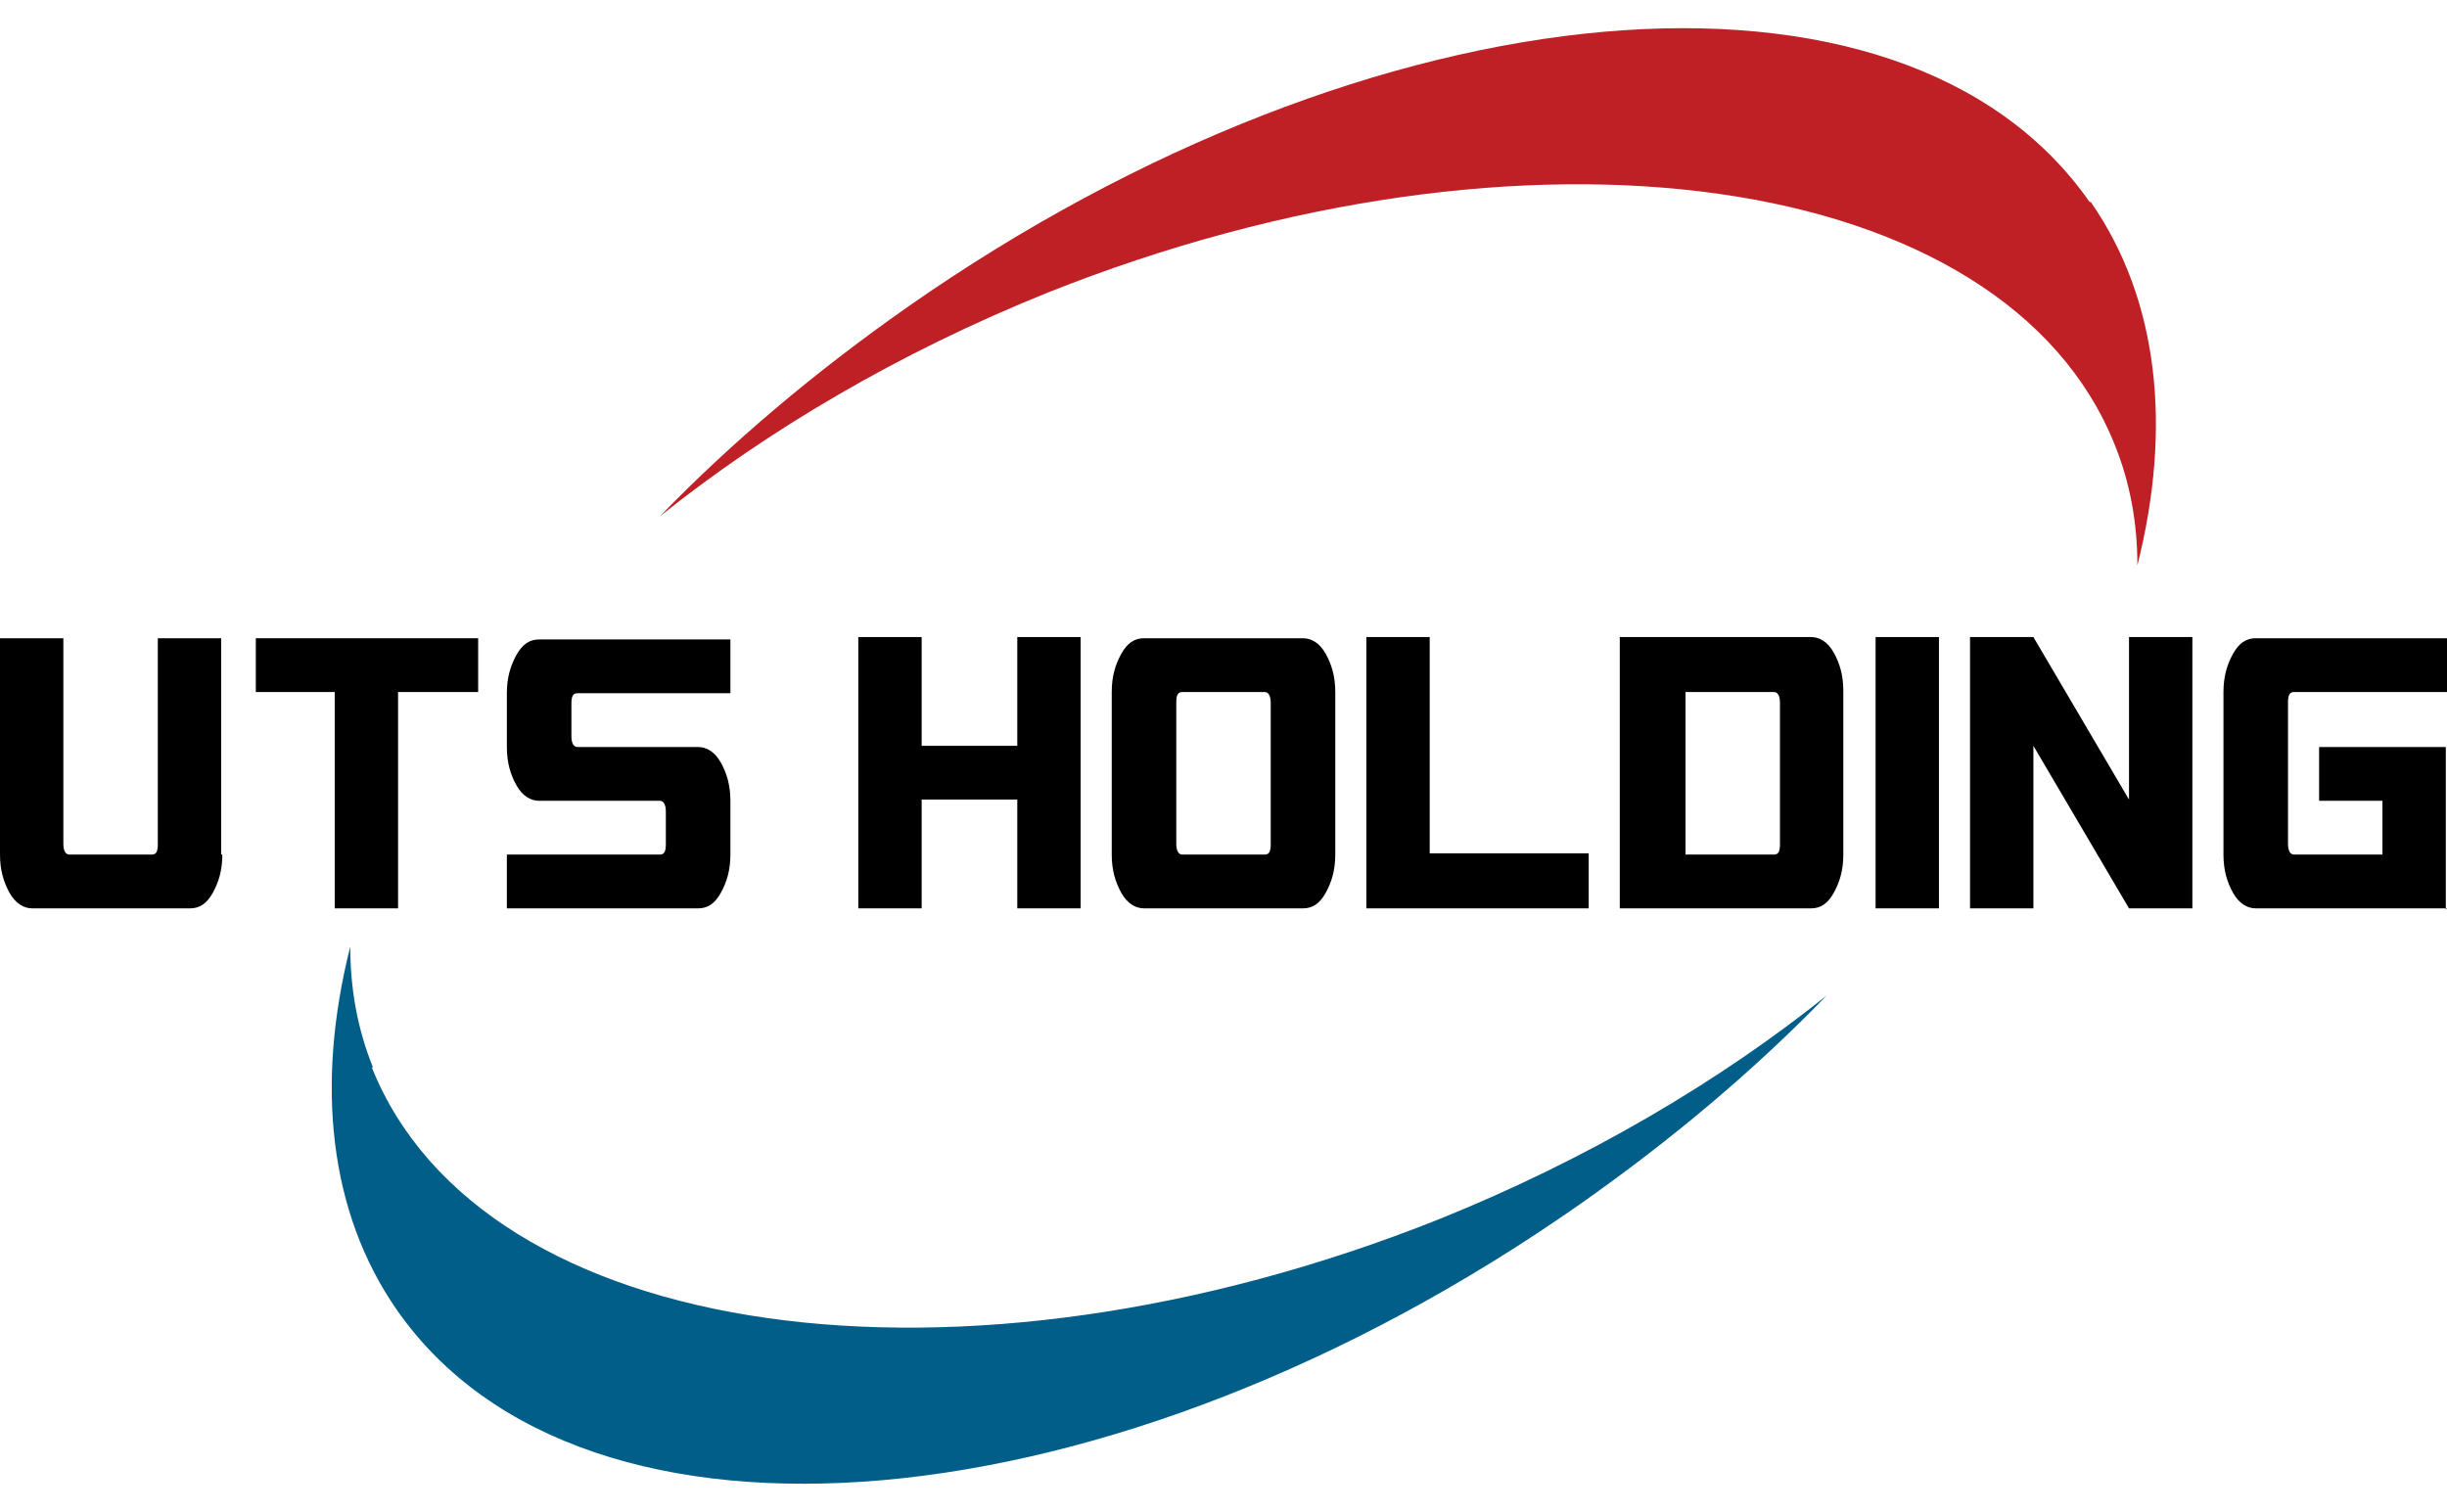 <?xml version="1.0" encoding="UTF-8"?>
<svg id="Groupe_219" xmlns="http://www.w3.org/2000/svg" version="1.1" viewBox="0 0 204.7 126.5">
  <!-- Generator: Adobe Illustrator 29.0.0, SVG Export Plug-In . SVG Version: 2.1.0 Build 186)  -->
  <defs>
    <style>
      .st0 {
        fill: #be2026;
      }

      .st1 {
        fill: #005e88;
      }
    </style>
  </defs>
  <g>
    <path class="st1" d="M31.2,89.3c-1.3-3.2-1.9-6.6-1.9-10.1-2.9,11.5-1.8,22.2,3.9,30.4,15.6,22.4,59.9,18.5,98.9-8.8,7.7-5.4,14.7-11.3,20.7-17.5-9,7.2-20,13.7-32.4,18.7-40.1,16-80.1,10.3-89.3-12.7Z"/>
    <path class="st0" d="M174.8,16.9c-15.6-22.4-59.9-18.5-98.9,8.8-7.7,5.4-14.7,11.3-20.7,17.5,9-7.2,20-13.7,32.4-18.7,40.1-16,80.1-10.3,89.3,12.7,1.3,3.2,1.9,6.6,1.9,10.1,2.9-11.5,1.8-22.2-3.9-30.4Z"/>
  </g>
  <g>
    <path d="M18.6,71.5c0,1.3-.3,2.3-.8,3.2-.5.9-1.1,1.3-1.9,1.3H2.7c-.7,0-1.4-.4-1.9-1.3-.5-.9-.8-1.9-.8-3.2v-18.1h5.3v17.2c0,.6.2.9.5.9h6.9c.4,0,.5-.3.5-.9v-17.2h5.3v18.1Z"/>
    <path d="M39.9,57.9h-6.6v18.1h-5.3v-18.1h-6.6v-4.5h18.6v4.5Z"/>
    <path d="M61.1,71.5c0,1.3-.3,2.3-.8,3.2-.5.9-1.1,1.3-1.9,1.3h-16v-4.5h12.8c.4,0,.5-.3.5-.9v-2.7c0-.6-.2-.9-.5-.9h-10.1c-.7,0-1.4-.4-1.9-1.3-.5-.9-.8-1.9-.8-3.2v-4.5c0-1.3.3-2.3.8-3.2.5-.9,1.1-1.3,1.9-1.3h16v4.5h-12.8c-.4,0-.5.3-.5.9v2.7c0,.6.2.9.5.9h10.1c.7,0,1.4.4,1.9,1.3.5.9.8,1.9.8,3.2v4.5Z"/>
    <path d="M90.4,76h-5.3v-9.1h-8v9.1h-5.3v-22.7h5.3v9.1h8v-9.1h5.3v22.7Z"/>
    <path d="M111.7,71.5c0,1.3-.3,2.3-.8,3.2-.5.9-1.1,1.3-1.9,1.3h-13.3c-.7,0-1.4-.4-1.9-1.3-.5-.9-.8-1.9-.8-3.2v-13.6c0-1.3.3-2.3.8-3.2.5-.9,1.1-1.3,1.9-1.3h13.3c.7,0,1.4.4,1.9,1.3.5.9.8,1.9.8,3.2v13.6ZM106.3,70.6v-11.8c0-.6-.2-.9-.5-.9h-6.9c-.4,0-.5.3-.5.9v11.8c0,.6.2.9.5.9h6.9c.4,0,.5-.3.5-.9Z"/>
    <path d="M132.9,76h-18.6v-22.7h5.3v18.1h13.3v4.5Z"/>
    <path d="M154.2,71.5c0,1.3-.3,2.3-.8,3.2-.5.9-1.1,1.3-1.9,1.3h-16v-22.7h16c.7,0,1.4.4,1.9,1.3.5.9.8,1.9.8,3.2v13.6ZM148.9,70.6v-11.8c0-.6-.2-.9-.5-.9h-7.4v13.6h7.4c.4,0,.5-.3.5-.9Z"/>
    <path d="M162.2,76h-5.3v-22.7h5.3v22.7Z"/>
    <path d="M183.4,76h-5.3l-8-13.6v13.6h-5.3v-22.7h5.3l8,13.6v-13.6h5.3v22.7Z"/>
    <path d="M204.7,76h-16c-.7,0-1.4-.4-1.9-1.3-.5-.9-.8-1.9-.8-3.2v-13.6c0-1.3.3-2.3.8-3.2.5-.9,1.1-1.3,1.9-1.3h16v4.5h-12.8c-.4,0-.5.3-.5.9v11.8c0,.6.2.9.5.9h7.4v-4.5h-5.3v-4.5h10.6v13.6Z"/>
  </g>
</svg>